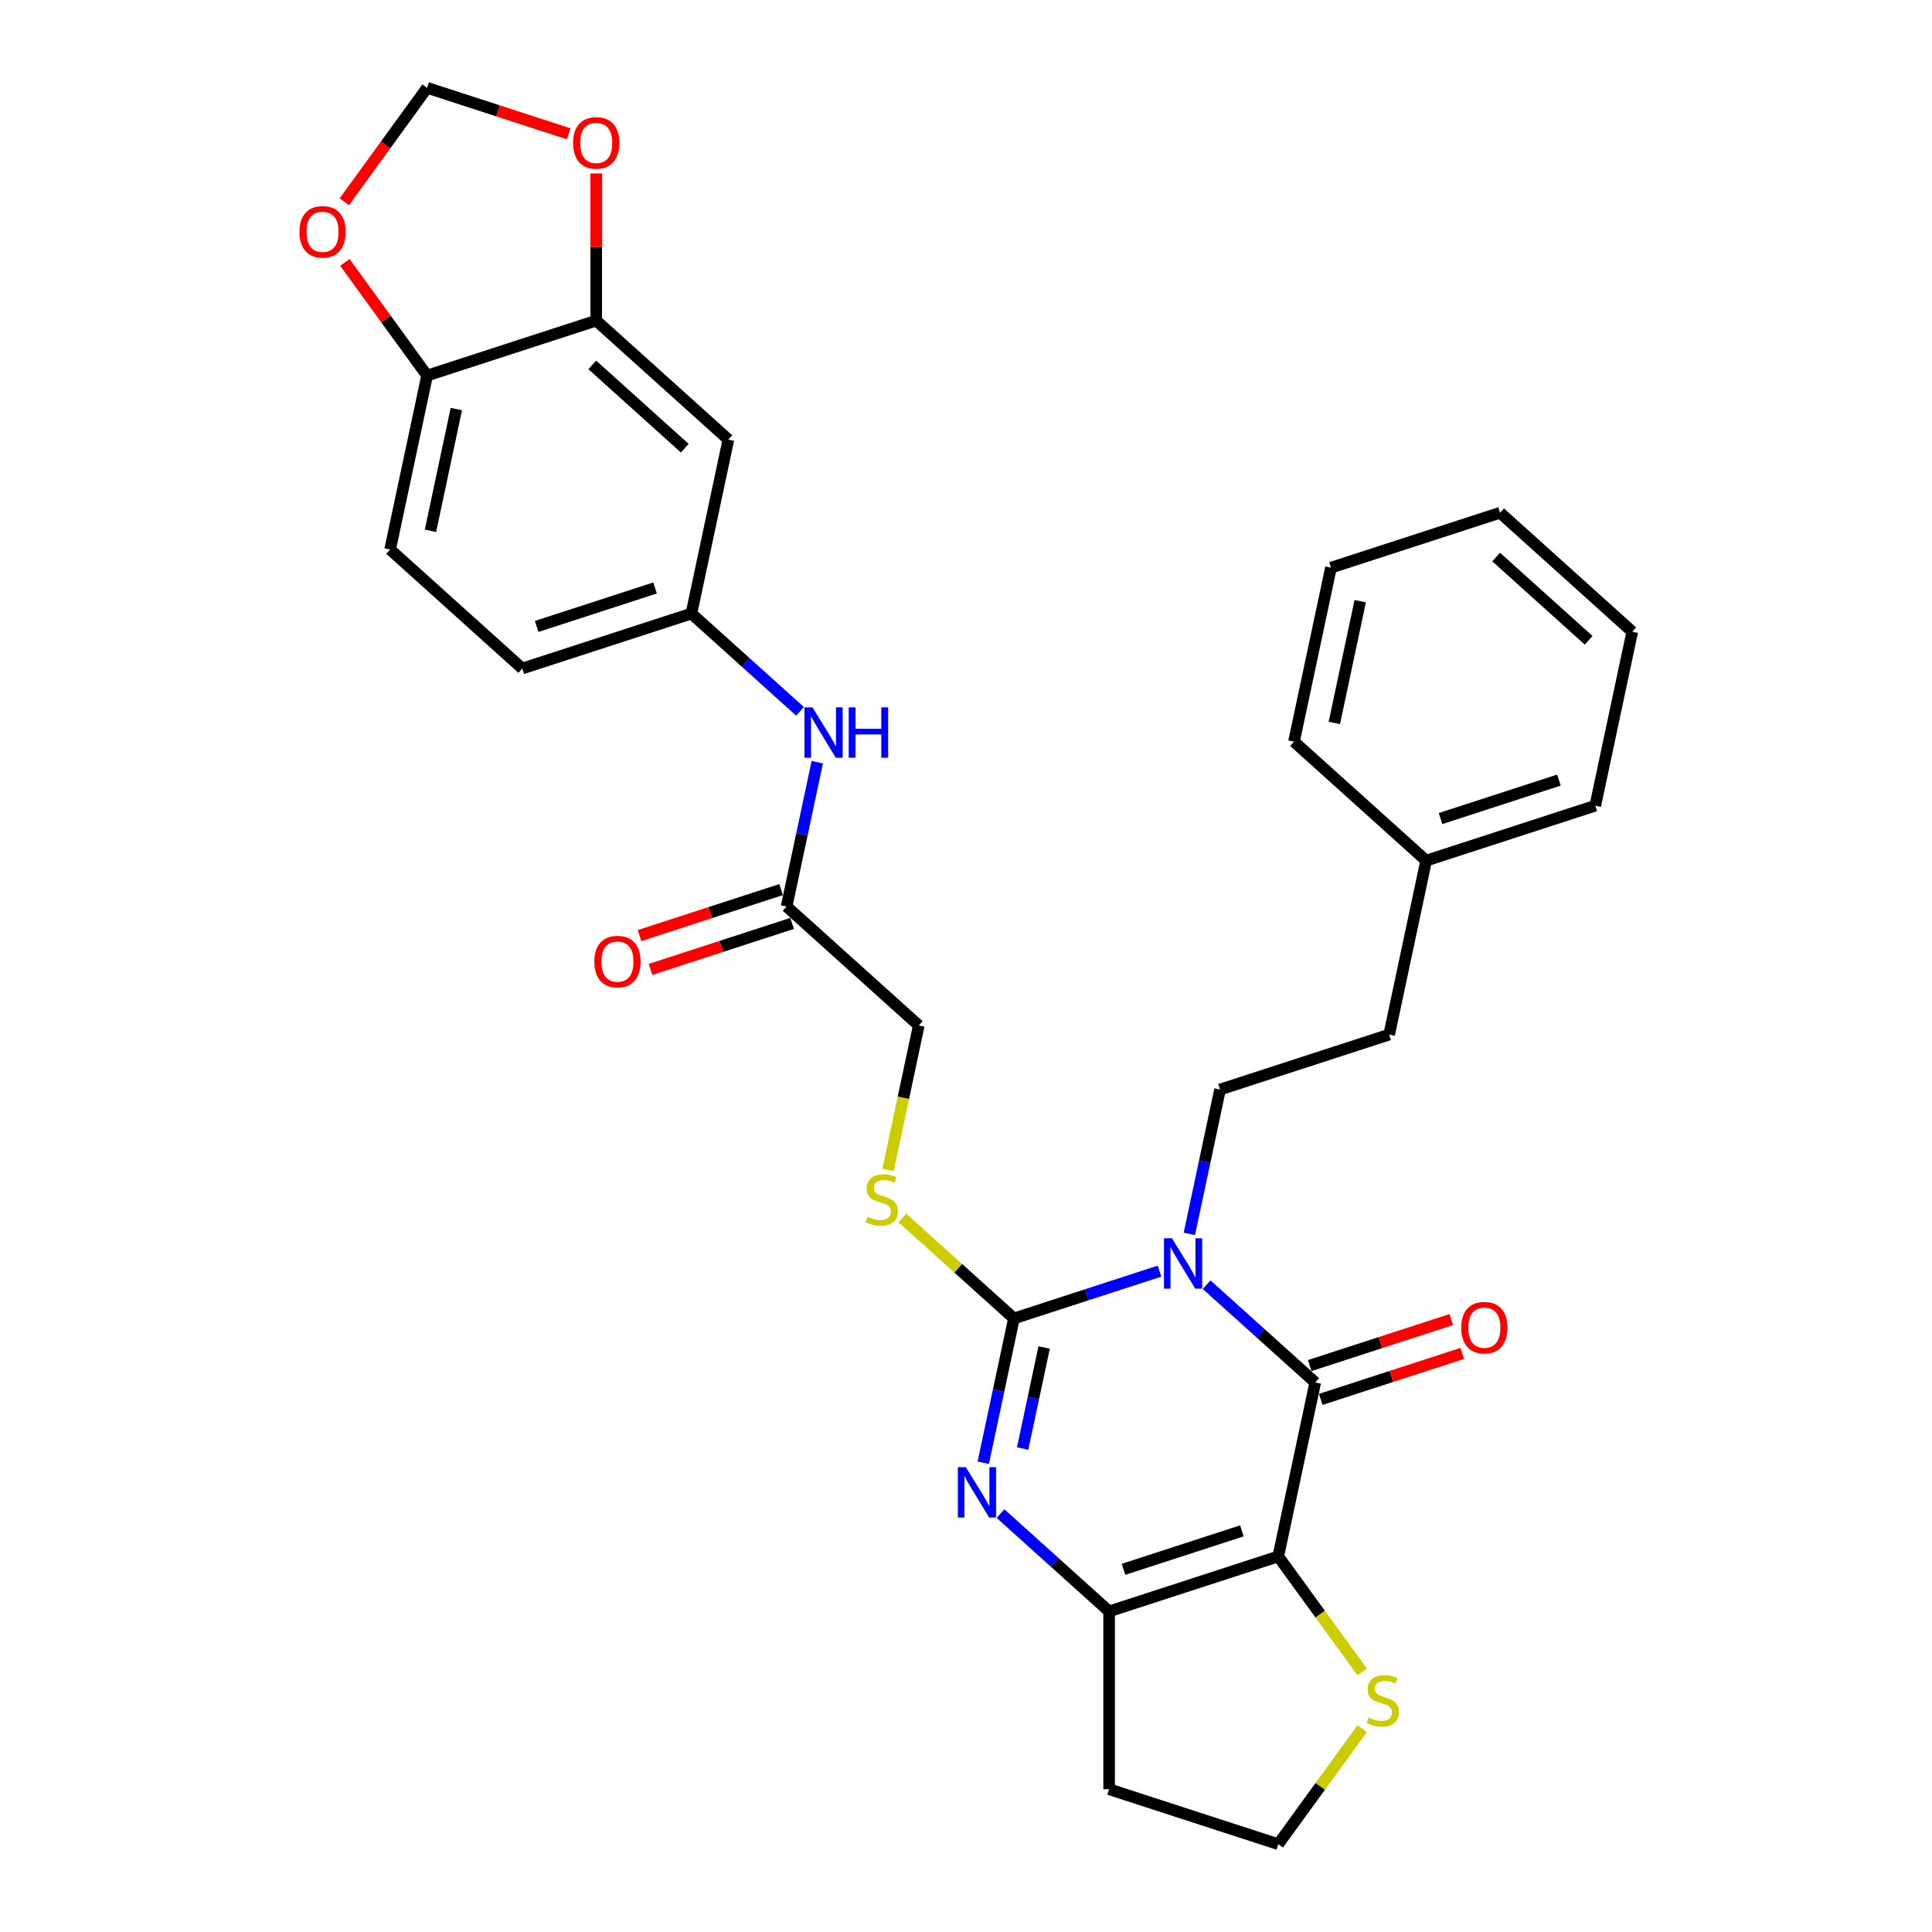 <?xml version='1.0' encoding='iso-8859-1'?>
<svg version='1.1' baseProfile='full'
              xmlns='http://www.w3.org/2000/svg'
                      xmlns:rdkit='http://www.rdkit.org/xml'
                      xmlns:xlink='http://www.w3.org/1999/xlink'
                  xml:space='preserve'
width='1000px' height='1000px' viewBox='0 0 1000 1000'>
<!-- END OF HEADER -->
<rect style='opacity:1.0;fill:#FFFFFF;stroke:none' width='1000' height='1000' x='0' y='0'> </rect>
<path class='bond-0' d='M 600.171,657.94 L 562.493,670.182' style='fill:none;fill-rule:evenodd;stroke:#0000FF;stroke-width:6px;stroke-linecap:butt;stroke-linejoin:miter;stroke-opacity:1' />
<path class='bond-0' d='M 562.493,670.182 L 524.815,682.425' style='fill:none;fill-rule:evenodd;stroke:#000000;stroke-width:6px;stroke-linecap:butt;stroke-linejoin:miter;stroke-opacity:1' />
<path class='bond-2' d='M 624.545,664.954 L 652.654,690.263' style='fill:none;fill-rule:evenodd;stroke:#0000FF;stroke-width:6px;stroke-linecap:butt;stroke-linejoin:miter;stroke-opacity:1' />
<path class='bond-2' d='M 652.654,690.263 L 680.763,715.572' style='fill:none;fill-rule:evenodd;stroke:#000000;stroke-width:6px;stroke-linecap:butt;stroke-linejoin:miter;stroke-opacity:1' />
<path class='bond-5' d='M 615.617,638.645 L 623.556,601.294' style='fill:none;fill-rule:evenodd;stroke:#0000FF;stroke-width:6px;stroke-linecap:butt;stroke-linejoin:miter;stroke-opacity:1' />
<path class='bond-5' d='M 623.556,601.294 L 631.496,563.944' style='fill:none;fill-rule:evenodd;stroke:#000000;stroke-width:6px;stroke-linecap:butt;stroke-linejoin:miter;stroke-opacity:1' />
<path class='bond-3' d='M 524.815,682.425 L 516.876,719.775' style='fill:none;fill-rule:evenodd;stroke:#000000;stroke-width:6px;stroke-linecap:butt;stroke-linejoin:miter;stroke-opacity:1' />
<path class='bond-3' d='M 516.876,719.775 L 508.937,757.126' style='fill:none;fill-rule:evenodd;stroke:#0000FF;stroke-width:6px;stroke-linecap:butt;stroke-linejoin:miter;stroke-opacity:1' />
<path class='bond-3' d='M 540.44,697.457 L 534.883,723.603' style='fill:none;fill-rule:evenodd;stroke:#000000;stroke-width:6px;stroke-linecap:butt;stroke-linejoin:miter;stroke-opacity:1' />
<path class='bond-3' d='M 534.883,723.603 L 529.326,749.748' style='fill:none;fill-rule:evenodd;stroke:#0000FF;stroke-width:6px;stroke-linecap:butt;stroke-linejoin:miter;stroke-opacity:1' />
<path class='bond-7' d='M 524.815,682.425 L 495.942,656.427' style='fill:none;fill-rule:evenodd;stroke:#000000;stroke-width:6px;stroke-linecap:butt;stroke-linejoin:miter;stroke-opacity:1' />
<path class='bond-7' d='M 495.942,656.427 L 467.069,630.43' style='fill:none;fill-rule:evenodd;stroke:#CCCC00;stroke-width:6px;stroke-linecap:butt;stroke-linejoin:miter;stroke-opacity:1' />
<path class='bond-1' d='M 661.625,805.609 L 680.763,715.572' style='fill:none;fill-rule:evenodd;stroke:#000000;stroke-width:6px;stroke-linecap:butt;stroke-linejoin:miter;stroke-opacity:1' />
<path class='bond-4' d='M 661.625,805.609 L 574.082,834.053' style='fill:none;fill-rule:evenodd;stroke:#000000;stroke-width:6px;stroke-linecap:butt;stroke-linejoin:miter;stroke-opacity:1' />
<path class='bond-4' d='M 642.804,792.367 L 581.525,812.278' style='fill:none;fill-rule:evenodd;stroke:#000000;stroke-width:6px;stroke-linecap:butt;stroke-linejoin:miter;stroke-opacity:1' />
<path class='bond-6' d='M 661.625,805.609 L 683.347,835.507' style='fill:none;fill-rule:evenodd;stroke:#000000;stroke-width:6px;stroke-linecap:butt;stroke-linejoin:miter;stroke-opacity:1' />
<path class='bond-6' d='M 683.347,835.507 L 705.07,865.406' style='fill:none;fill-rule:evenodd;stroke:#CCCC00;stroke-width:6px;stroke-linecap:butt;stroke-linejoin:miter;stroke-opacity:1' />
<path class='bond-11' d='M 683.607,724.327 L 720.245,712.422' style='fill:none;fill-rule:evenodd;stroke:#000000;stroke-width:6px;stroke-linecap:butt;stroke-linejoin:miter;stroke-opacity:1' />
<path class='bond-11' d='M 720.245,712.422 L 756.882,700.518' style='fill:none;fill-rule:evenodd;stroke:#FF0000;stroke-width:6px;stroke-linecap:butt;stroke-linejoin:miter;stroke-opacity:1' />
<path class='bond-11' d='M 677.918,706.818 L 714.556,694.914' style='fill:none;fill-rule:evenodd;stroke:#000000;stroke-width:6px;stroke-linecap:butt;stroke-linejoin:miter;stroke-opacity:1' />
<path class='bond-11' d='M 714.556,694.914 L 751.194,683.009' style='fill:none;fill-rule:evenodd;stroke:#FF0000;stroke-width:6px;stroke-linecap:butt;stroke-linejoin:miter;stroke-opacity:1' />
<path class='bond-31' d='M 517.864,783.434 L 545.973,808.744' style='fill:none;fill-rule:evenodd;stroke:#0000FF;stroke-width:6px;stroke-linecap:butt;stroke-linejoin:miter;stroke-opacity:1' />
<path class='bond-31' d='M 545.973,808.744 L 574.082,834.053' style='fill:none;fill-rule:evenodd;stroke:#000000;stroke-width:6px;stroke-linecap:butt;stroke-linejoin:miter;stroke-opacity:1' />
<path class='bond-18' d='M 574.082,834.053 L 574.082,926.101' style='fill:none;fill-rule:evenodd;stroke:#000000;stroke-width:6px;stroke-linecap:butt;stroke-linejoin:miter;stroke-opacity:1' />
<path class='bond-23' d='M 631.496,563.944 L 719.038,535.499' style='fill:none;fill-rule:evenodd;stroke:#000000;stroke-width:6px;stroke-linecap:butt;stroke-linejoin:miter;stroke-opacity:1' />
<path class='bond-22' d='M 705.07,894.748 L 683.347,924.647' style='fill:none;fill-rule:evenodd;stroke:#CCCC00;stroke-width:6px;stroke-linecap:butt;stroke-linejoin:miter;stroke-opacity:1' />
<path class='bond-22' d='M 683.347,924.647 L 661.625,954.545' style='fill:none;fill-rule:evenodd;stroke:#000000;stroke-width:6px;stroke-linecap:butt;stroke-linejoin:miter;stroke-opacity:1' />
<path class='bond-20' d='M 459.662,605.534 L 467.605,568.165' style='fill:none;fill-rule:evenodd;stroke:#CCCC00;stroke-width:6px;stroke-linecap:butt;stroke-linejoin:miter;stroke-opacity:1' />
<path class='bond-20' d='M 467.605,568.165 L 475.548,530.796' style='fill:none;fill-rule:evenodd;stroke:#000000;stroke-width:6px;stroke-linecap:butt;stroke-linejoin:miter;stroke-opacity:1' />
<path class='bond-8' d='M 308.609,165.947 L 377.014,227.539' style='fill:none;fill-rule:evenodd;stroke:#000000;stroke-width:6px;stroke-linecap:butt;stroke-linejoin:miter;stroke-opacity:1' />
<path class='bond-8' d='M 306.551,188.867 L 354.434,231.981' style='fill:none;fill-rule:evenodd;stroke:#000000;stroke-width:6px;stroke-linecap:butt;stroke-linejoin:miter;stroke-opacity:1' />
<path class='bond-14' d='M 308.609,165.947 L 308.609,127.867' style='fill:none;fill-rule:evenodd;stroke:#000000;stroke-width:6px;stroke-linecap:butt;stroke-linejoin:miter;stroke-opacity:1' />
<path class='bond-14' d='M 308.609,127.867 L 308.609,89.786' style='fill:none;fill-rule:evenodd;stroke:#FF0000;stroke-width:6px;stroke-linecap:butt;stroke-linejoin:miter;stroke-opacity:1' />
<path class='bond-34' d='M 308.609,165.947 L 221.066,194.391' style='fill:none;fill-rule:evenodd;stroke:#000000;stroke-width:6px;stroke-linecap:butt;stroke-linejoin:miter;stroke-opacity:1' />
<path class='bond-9' d='M 377.014,227.539 L 357.876,317.575' style='fill:none;fill-rule:evenodd;stroke:#000000;stroke-width:6px;stroke-linecap:butt;stroke-linejoin:miter;stroke-opacity:1' />
<path class='bond-10' d='M 407.143,469.204 L 475.548,530.796' style='fill:none;fill-rule:evenodd;stroke:#000000;stroke-width:6px;stroke-linecap:butt;stroke-linejoin:miter;stroke-opacity:1' />
<path class='bond-13' d='M 407.143,469.204 L 415.082,431.853' style='fill:none;fill-rule:evenodd;stroke:#000000;stroke-width:6px;stroke-linecap:butt;stroke-linejoin:miter;stroke-opacity:1' />
<path class='bond-13' d='M 415.082,431.853 L 423.021,394.503' style='fill:none;fill-rule:evenodd;stroke:#0000FF;stroke-width:6px;stroke-linecap:butt;stroke-linejoin:miter;stroke-opacity:1' />
<path class='bond-19' d='M 404.298,460.45 L 367.661,472.354' style='fill:none;fill-rule:evenodd;stroke:#000000;stroke-width:6px;stroke-linecap:butt;stroke-linejoin:miter;stroke-opacity:1' />
<path class='bond-19' d='M 367.661,472.354 L 331.023,484.258' style='fill:none;fill-rule:evenodd;stroke:#FF0000;stroke-width:6px;stroke-linecap:butt;stroke-linejoin:miter;stroke-opacity:1' />
<path class='bond-19' d='M 409.987,477.958 L 373.35,489.863' style='fill:none;fill-rule:evenodd;stroke:#000000;stroke-width:6px;stroke-linecap:butt;stroke-linejoin:miter;stroke-opacity:1' />
<path class='bond-19' d='M 373.35,489.863 L 336.712,501.767' style='fill:none;fill-rule:evenodd;stroke:#FF0000;stroke-width:6px;stroke-linecap:butt;stroke-linejoin:miter;stroke-opacity:1' />
<path class='bond-12' d='M 221.066,194.391 L 201.928,284.428' style='fill:none;fill-rule:evenodd;stroke:#000000;stroke-width:6px;stroke-linecap:butt;stroke-linejoin:miter;stroke-opacity:1' />
<path class='bond-12' d='M 236.202,211.724 L 222.806,274.75' style='fill:none;fill-rule:evenodd;stroke:#000000;stroke-width:6px;stroke-linecap:butt;stroke-linejoin:miter;stroke-opacity:1' />
<path class='bond-15' d='M 221.066,194.391 L 199.785,165.101' style='fill:none;fill-rule:evenodd;stroke:#000000;stroke-width:6px;stroke-linecap:butt;stroke-linejoin:miter;stroke-opacity:1' />
<path class='bond-15' d='M 199.785,165.101 L 178.504,135.81' style='fill:none;fill-rule:evenodd;stroke:#FF0000;stroke-width:6px;stroke-linecap:butt;stroke-linejoin:miter;stroke-opacity:1' />
<path class='bond-16' d='M 414.094,368.194 L 385.985,342.885' style='fill:none;fill-rule:evenodd;stroke:#0000FF;stroke-width:6px;stroke-linecap:butt;stroke-linejoin:miter;stroke-opacity:1' />
<path class='bond-16' d='M 385.985,342.885 L 357.876,317.575' style='fill:none;fill-rule:evenodd;stroke:#000000;stroke-width:6px;stroke-linecap:butt;stroke-linejoin:miter;stroke-opacity:1' />
<path class='bond-17' d='M 294.341,69.263 L 257.704,57.359' style='fill:none;fill-rule:evenodd;stroke:#FF0000;stroke-width:6px;stroke-linecap:butt;stroke-linejoin:miter;stroke-opacity:1' />
<path class='bond-17' d='M 257.704,57.359 L 221.066,45.455' style='fill:none;fill-rule:evenodd;stroke:#000000;stroke-width:6px;stroke-linecap:butt;stroke-linejoin:miter;stroke-opacity:1' />
<path class='bond-35' d='M 178.21,104.44 L 199.638,74.948' style='fill:none;fill-rule:evenodd;stroke:#FF0000;stroke-width:6px;stroke-linecap:butt;stroke-linejoin:miter;stroke-opacity:1' />
<path class='bond-35' d='M 199.638,74.948 L 221.066,45.455' style='fill:none;fill-rule:evenodd;stroke:#000000;stroke-width:6px;stroke-linecap:butt;stroke-linejoin:miter;stroke-opacity:1' />
<path class='bond-24' d='M 357.876,317.575 L 270.333,346.02' style='fill:none;fill-rule:evenodd;stroke:#000000;stroke-width:6px;stroke-linecap:butt;stroke-linejoin:miter;stroke-opacity:1' />
<path class='bond-24' d='M 339.055,304.334 L 277.775,324.245' style='fill:none;fill-rule:evenodd;stroke:#000000;stroke-width:6px;stroke-linecap:butt;stroke-linejoin:miter;stroke-opacity:1' />
<path class='bond-32' d='M 574.082,926.101 L 661.625,954.545' style='fill:none;fill-rule:evenodd;stroke:#000000;stroke-width:6px;stroke-linecap:butt;stroke-linejoin:miter;stroke-opacity:1' />
<path class='bond-21' d='M 201.928,284.428 L 270.333,346.02' style='fill:none;fill-rule:evenodd;stroke:#000000;stroke-width:6px;stroke-linecap:butt;stroke-linejoin:miter;stroke-opacity:1' />
<path class='bond-25' d='M 719.038,535.499 L 738.176,445.463' style='fill:none;fill-rule:evenodd;stroke:#000000;stroke-width:6px;stroke-linecap:butt;stroke-linejoin:miter;stroke-opacity:1' />
<path class='bond-26' d='M 738.176,445.463 L 825.719,417.019' style='fill:none;fill-rule:evenodd;stroke:#000000;stroke-width:6px;stroke-linecap:butt;stroke-linejoin:miter;stroke-opacity:1' />
<path class='bond-26' d='M 745.619,423.688 L 806.899,403.777' style='fill:none;fill-rule:evenodd;stroke:#000000;stroke-width:6px;stroke-linecap:butt;stroke-linejoin:miter;stroke-opacity:1' />
<path class='bond-27' d='M 738.176,445.463 L 669.771,383.871' style='fill:none;fill-rule:evenodd;stroke:#000000;stroke-width:6px;stroke-linecap:butt;stroke-linejoin:miter;stroke-opacity:1' />
<path class='bond-29' d='M 825.719,417.019 L 844.857,326.982' style='fill:none;fill-rule:evenodd;stroke:#000000;stroke-width:6px;stroke-linecap:butt;stroke-linejoin:miter;stroke-opacity:1' />
<path class='bond-28' d='M 669.771,383.871 L 688.909,293.834' style='fill:none;fill-rule:evenodd;stroke:#000000;stroke-width:6px;stroke-linecap:butt;stroke-linejoin:miter;stroke-opacity:1' />
<path class='bond-28' d='M 690.649,374.193 L 704.046,311.167' style='fill:none;fill-rule:evenodd;stroke:#000000;stroke-width:6px;stroke-linecap:butt;stroke-linejoin:miter;stroke-opacity:1' />
<path class='bond-30' d='M 688.909,293.834 L 776.452,265.39' style='fill:none;fill-rule:evenodd;stroke:#000000;stroke-width:6px;stroke-linecap:butt;stroke-linejoin:miter;stroke-opacity:1' />
<path class='bond-33' d='M 844.857,326.982 L 776.452,265.39' style='fill:none;fill-rule:evenodd;stroke:#000000;stroke-width:6px;stroke-linecap:butt;stroke-linejoin:miter;stroke-opacity:1' />
<path class='bond-33' d='M 822.278,331.424 L 774.394,288.31' style='fill:none;fill-rule:evenodd;stroke:#000000;stroke-width:6px;stroke-linecap:butt;stroke-linejoin:miter;stroke-opacity:1' />
<path  class='atom-0' d='M 606.595 640.946
L 615.138 654.753
Q 615.984 656.116, 617.347 658.583
Q 618.709 661.05, 618.783 661.197
L 618.783 640.946
L 622.244 640.946
L 622.244 667.014
L 618.672 667.014
L 609.504 651.918
Q 608.436 650.151, 607.295 648.126
Q 606.19 646.101, 605.859 645.475
L 605.859 667.014
L 602.472 667.014
L 602.472 640.946
L 606.595 640.946
' fill='#0000FF'/>
<path  class='atom-4' d='M 499.915 759.427
L 508.457 773.234
Q 509.304 774.597, 510.666 777.063
Q 512.028 779.53, 512.102 779.678
L 512.102 759.427
L 515.563 759.427
L 515.563 785.495
L 511.992 785.495
L 502.824 770.399
Q 501.756 768.632, 500.614 766.607
Q 499.51 764.582, 499.178 763.956
L 499.178 785.495
L 495.791 785.495
L 495.791 759.427
L 499.915 759.427
' fill='#0000FF'/>
<path  class='atom-7' d='M 708.365 889.024
Q 708.66 889.135, 709.875 889.65
Q 711.09 890.166, 712.415 890.497
Q 713.778 890.791, 715.103 890.791
Q 717.57 890.791, 719.006 889.613
Q 720.442 888.398, 720.442 886.3
Q 720.442 884.864, 719.706 883.98
Q 719.006 883.096, 717.902 882.618
Q 716.797 882.139, 714.956 881.587
Q 712.636 880.887, 711.237 880.224
Q 709.875 879.562, 708.881 878.163
Q 707.924 876.763, 707.924 874.407
Q 707.924 871.13, 710.133 869.105
Q 712.379 867.08, 716.797 867.08
Q 719.816 867.08, 723.24 868.516
L 722.393 871.351
Q 719.264 870.062, 716.907 870.062
Q 714.367 870.062, 712.968 871.13
Q 711.569 872.161, 711.605 873.965
Q 711.605 875.364, 712.305 876.211
Q 713.041 877.058, 714.072 877.537
Q 715.14 878.015, 716.907 878.568
Q 719.264 879.304, 720.663 880.04
Q 722.062 880.777, 723.056 882.286
Q 724.087 883.759, 724.087 886.3
Q 724.087 889.908, 721.657 891.859
Q 719.264 893.774, 715.251 893.774
Q 712.931 893.774, 711.164 893.258
Q 709.433 892.78, 707.371 891.933
L 708.365 889.024
' fill='#CCCC00'/>
<path  class='atom-8' d='M 449.046 629.78
Q 449.341 629.89, 450.556 630.405
Q 451.771 630.921, 453.096 631.252
Q 454.459 631.547, 455.784 631.547
Q 458.251 631.547, 459.687 630.369
Q 461.123 629.154, 461.123 627.055
Q 461.123 625.619, 460.386 624.735
Q 459.687 623.852, 458.582 623.373
Q 457.478 622.894, 455.637 622.342
Q 453.317 621.643, 451.918 620.98
Q 450.556 620.317, 449.562 618.918
Q 448.604 617.519, 448.604 615.162
Q 448.604 611.885, 450.813 609.86
Q 453.059 607.835, 457.478 607.835
Q 460.497 607.835, 463.921 609.271
L 463.074 612.106
Q 459.945 610.818, 457.588 610.818
Q 455.048 610.818, 453.648 611.885
Q 452.249 612.916, 452.286 614.721
Q 452.286 616.12, 452.986 616.966
Q 453.722 617.813, 454.753 618.292
Q 455.821 618.771, 457.588 619.323
Q 459.945 620.059, 461.344 620.796
Q 462.743 621.532, 463.737 623.042
Q 464.768 624.514, 464.768 627.055
Q 464.768 630.663, 462.338 632.615
Q 459.945 634.529, 455.931 634.529
Q 453.612 634.529, 451.844 634.014
Q 450.114 633.535, 448.052 632.688
L 449.046 629.78
' fill='#CCCC00'/>
<path  class='atom-12' d='M 756.339 687.202
Q 756.339 680.942, 759.432 677.444
Q 762.525 673.947, 768.305 673.947
Q 774.086 673.947, 777.179 677.444
Q 780.272 680.942, 780.272 687.202
Q 780.272 693.534, 777.142 697.143
Q 774.012 700.714, 768.305 700.714
Q 762.562 700.714, 759.432 697.143
Q 756.339 693.571, 756.339 687.202
M 768.305 697.769
Q 772.282 697.769, 774.417 695.118
Q 776.59 692.43, 776.59 687.202
Q 776.59 682.084, 774.417 679.506
Q 772.282 676.892, 768.305 676.892
Q 764.329 676.892, 762.157 679.47
Q 760.021 682.047, 760.021 687.202
Q 760.021 692.467, 762.157 695.118
Q 764.329 697.769, 768.305 697.769
' fill='#FF0000'/>
<path  class='atom-14' d='M 420.518 366.134
L 429.061 379.941
Q 429.907 381.303, 431.27 383.77
Q 432.632 386.237, 432.706 386.384
L 432.706 366.134
L 436.167 366.134
L 436.167 392.201
L 432.595 392.201
L 423.427 377.106
Q 422.359 375.338, 421.218 373.313
Q 420.113 371.288, 419.782 370.662
L 419.782 392.201
L 416.395 392.201
L 416.395 366.134
L 420.518 366.134
' fill='#0000FF'/>
<path  class='atom-14' d='M 439.296 366.134
L 442.831 366.134
L 442.831 377.216
L 456.159 377.216
L 456.159 366.134
L 459.694 366.134
L 459.694 392.201
L 456.159 392.201
L 456.159 380.162
L 442.831 380.162
L 442.831 392.201
L 439.296 392.201
L 439.296 366.134
' fill='#0000FF'/>
<path  class='atom-15' d='M 296.642 73.973
Q 296.642 67.713, 299.735 64.216
Q 302.828 60.718, 308.609 60.718
Q 314.389 60.718, 317.482 64.216
Q 320.575 67.713, 320.575 73.973
Q 320.575 80.305, 317.445 83.914
Q 314.316 87.485, 308.609 87.485
Q 302.865 87.485, 299.735 83.914
Q 296.642 80.342, 296.642 73.973
M 308.609 84.54
Q 312.585 84.54, 314.721 81.889
Q 316.893 79.201, 316.893 73.973
Q 316.893 68.855, 314.721 66.277
Q 312.585 63.663, 308.609 63.663
Q 304.632 63.663, 302.46 66.24
Q 300.324 68.818, 300.324 73.973
Q 300.324 79.238, 302.46 81.889
Q 304.632 84.54, 308.609 84.54
' fill='#FF0000'/>
<path  class='atom-16' d='M 154.995 119.997
Q 154.995 113.737, 158.088 110.239
Q 161.181 106.742, 166.961 106.742
Q 172.742 106.742, 175.835 110.239
Q 178.928 113.737, 178.928 119.997
Q 178.928 126.329, 175.798 129.938
Q 172.668 133.509, 166.961 133.509
Q 161.218 133.509, 158.088 129.938
Q 154.995 126.366, 154.995 119.997
M 166.961 130.564
Q 170.938 130.564, 173.073 127.913
Q 175.246 125.225, 175.246 119.997
Q 175.246 114.879, 173.073 112.301
Q 170.938 109.687, 166.961 109.687
Q 162.985 109.687, 160.813 112.264
Q 158.677 114.842, 158.677 119.997
Q 158.677 125.262, 160.813 127.913
Q 162.985 130.564, 166.961 130.564
' fill='#FF0000'/>
<path  class='atom-20' d='M 307.634 497.722
Q 307.634 491.463, 310.727 487.965
Q 313.819 484.467, 319.6 484.467
Q 325.381 484.467, 328.473 487.965
Q 331.566 491.463, 331.566 497.722
Q 331.566 504.055, 328.437 507.663
Q 325.307 511.235, 319.6 511.235
Q 313.856 511.235, 310.727 507.663
Q 307.634 504.092, 307.634 497.722
M 319.6 508.289
Q 323.577 508.289, 325.712 505.638
Q 327.884 502.95, 327.884 497.722
Q 327.884 492.604, 325.712 490.027
Q 323.577 487.413, 319.6 487.413
Q 315.624 487.413, 313.451 489.99
Q 311.316 492.567, 311.316 497.722
Q 311.316 502.987, 313.451 505.638
Q 315.624 508.289, 319.6 508.289
' fill='#FF0000'/>
</svg>
